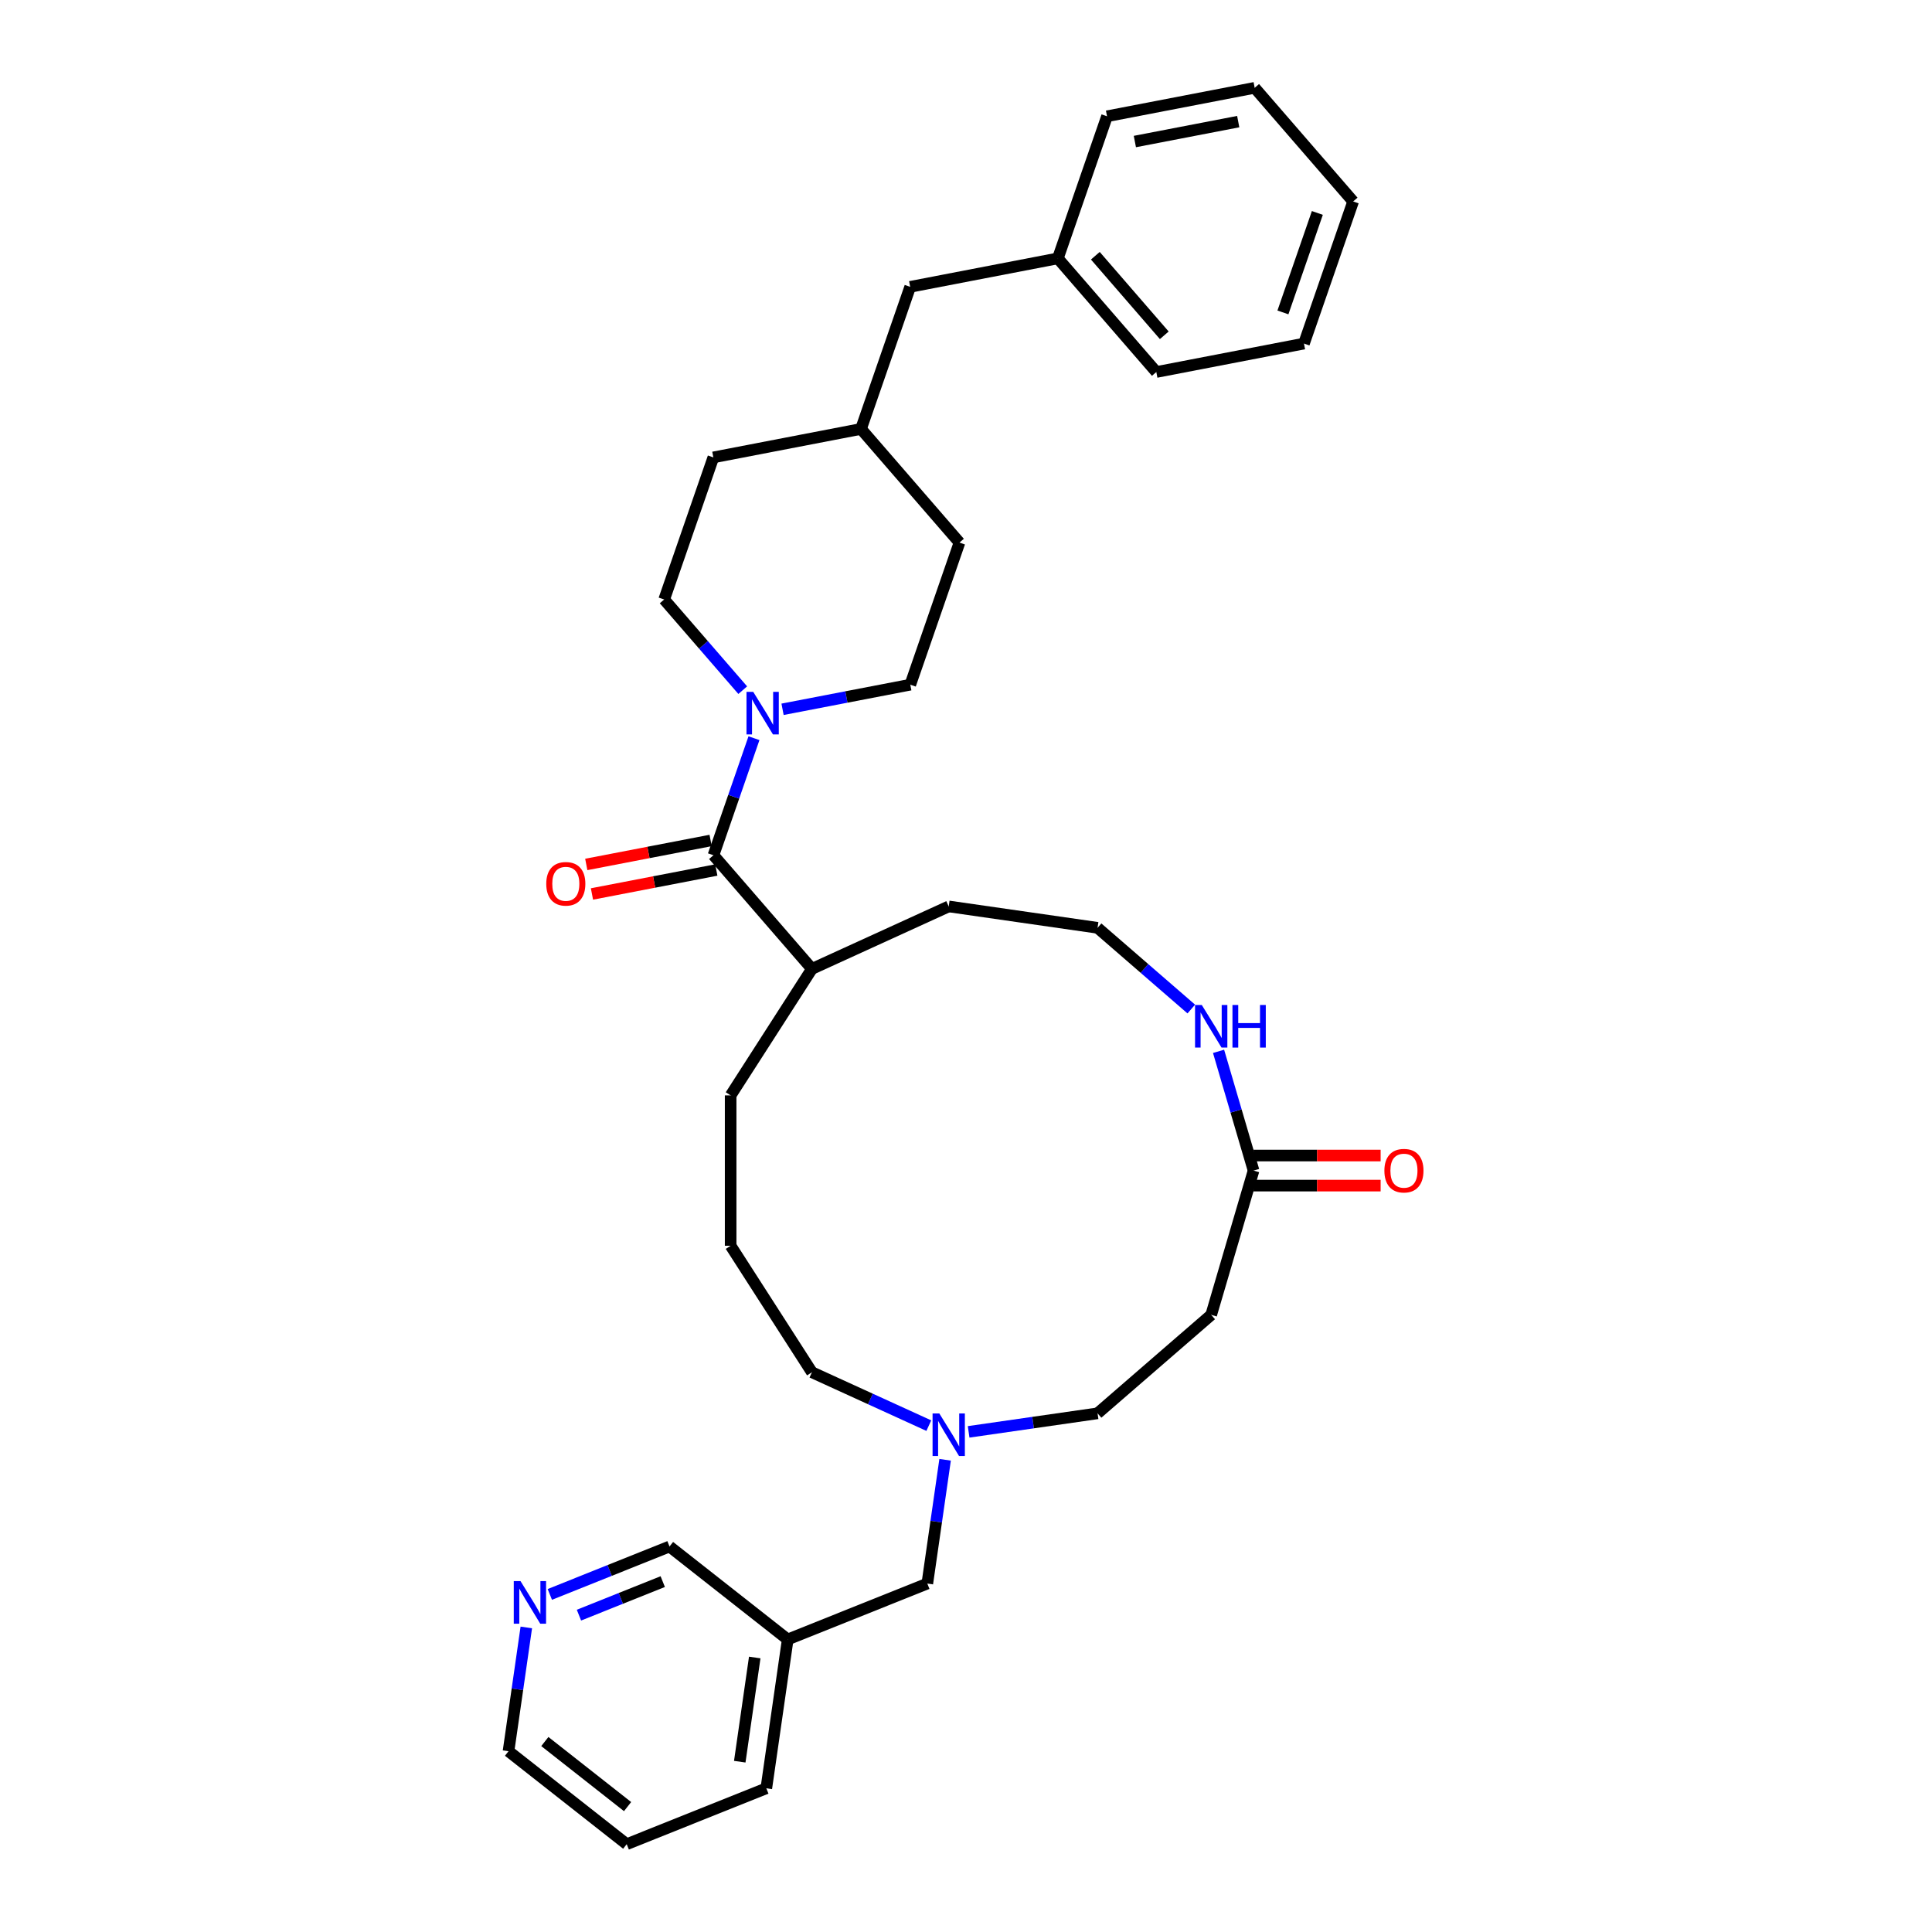 <?xml version='1.0' encoding='iso-8859-1'?>
<svg version='1.1' baseProfile='full'
              xmlns='http://www.w3.org/2000/svg'
                      xmlns:rdkit='http://www.rdkit.org/xml'
                      xmlns:xlink='http://www.w3.org/1999/xlink'
                  xml:space='preserve'
width='1000px' height='1000px' viewBox='0 0 1000 1000'>
<!-- END OF HEADER -->
<rect style='opacity:1.0;fill:#FFFFFF;stroke:none' width='1000' height='1000' x='0' y='0'> </rect>
<path class='bond-0' d='M 369.286,442.671 L 379.77,412.379' style='fill:none;fill-rule:evenodd;stroke:#000000;stroke-width:6px;stroke-linecap:butt;stroke-linejoin:miter;stroke-opacity:1' />
<path class='bond-0' d='M 379.77,412.379 L 390.254,382.087' style='fill:none;fill-rule:evenodd;stroke:#0000FF;stroke-width:6px;stroke-linecap:butt;stroke-linejoin:miter;stroke-opacity:1' />
<path class='bond-5' d='M 367.813,435.029 L 335.632,441.231' style='fill:none;fill-rule:evenodd;stroke:#000000;stroke-width:6px;stroke-linecap:butt;stroke-linejoin:miter;stroke-opacity:1' />
<path class='bond-5' d='M 335.632,441.231 L 303.451,447.434' style='fill:none;fill-rule:evenodd;stroke:#FF0000;stroke-width:6px;stroke-linecap:butt;stroke-linejoin:miter;stroke-opacity:1' />
<path class='bond-5' d='M 370.759,450.314 L 338.578,456.516' style='fill:none;fill-rule:evenodd;stroke:#000000;stroke-width:6px;stroke-linecap:butt;stroke-linejoin:miter;stroke-opacity:1' />
<path class='bond-5' d='M 338.578,456.516 L 306.397,462.719' style='fill:none;fill-rule:evenodd;stroke:#FF0000;stroke-width:6px;stroke-linecap:butt;stroke-linejoin:miter;stroke-opacity:1' />
<path class='bond-10' d='M 369.286,442.671 L 420.255,501.493' style='fill:none;fill-rule:evenodd;stroke:#000000;stroke-width:6px;stroke-linecap:butt;stroke-linejoin:miter;stroke-opacity:1' />
<path class='bond-6' d='M 405.047,367.134 L 438.108,360.762' style='fill:none;fill-rule:evenodd;stroke:#0000FF;stroke-width:6px;stroke-linecap:butt;stroke-linejoin:miter;stroke-opacity:1' />
<path class='bond-6' d='M 438.108,360.762 L 471.168,354.39' style='fill:none;fill-rule:evenodd;stroke:#000000;stroke-width:6px;stroke-linecap:butt;stroke-linejoin:miter;stroke-opacity:1' />
<path class='bond-7' d='M 384.437,357.227 L 364.105,333.763' style='fill:none;fill-rule:evenodd;stroke:#0000FF;stroke-width:6px;stroke-linecap:butt;stroke-linejoin:miter;stroke-opacity:1' />
<path class='bond-7' d='M 364.105,333.763 L 343.773,310.298' style='fill:none;fill-rule:evenodd;stroke:#000000;stroke-width:6px;stroke-linecap:butt;stroke-linejoin:miter;stroke-opacity:1' />
<path class='bond-1' d='M 648.843,605.886 L 639.783,575.029' style='fill:none;fill-rule:evenodd;stroke:#000000;stroke-width:6px;stroke-linecap:butt;stroke-linejoin:miter;stroke-opacity:1' />
<path class='bond-1' d='M 639.783,575.029 L 630.723,544.173' style='fill:none;fill-rule:evenodd;stroke:#0000FF;stroke-width:6px;stroke-linecap:butt;stroke-linejoin:miter;stroke-opacity:1' />
<path class='bond-4' d='M 648.843,605.886 L 626.915,680.565' style='fill:none;fill-rule:evenodd;stroke:#000000;stroke-width:6px;stroke-linecap:butt;stroke-linejoin:miter;stroke-opacity:1' />
<path class='bond-9' d='M 648.843,613.669 L 681.727,613.669' style='fill:none;fill-rule:evenodd;stroke:#000000;stroke-width:6px;stroke-linecap:butt;stroke-linejoin:miter;stroke-opacity:1' />
<path class='bond-9' d='M 681.727,613.669 L 714.611,613.669' style='fill:none;fill-rule:evenodd;stroke:#FF0000;stroke-width:6px;stroke-linecap:butt;stroke-linejoin:miter;stroke-opacity:1' />
<path class='bond-9' d='M 648.843,598.102 L 681.727,598.102' style='fill:none;fill-rule:evenodd;stroke:#000000;stroke-width:6px;stroke-linecap:butt;stroke-linejoin:miter;stroke-opacity:1' />
<path class='bond-9' d='M 681.727,598.102 L 714.611,598.102' style='fill:none;fill-rule:evenodd;stroke:#FF0000;stroke-width:6px;stroke-linecap:butt;stroke-linejoin:miter;stroke-opacity:1' />
<path class='bond-2' d='M 480.749,737.905 L 450.502,724.092' style='fill:none;fill-rule:evenodd;stroke:#0000FF;stroke-width:6px;stroke-linecap:butt;stroke-linejoin:miter;stroke-opacity:1' />
<path class='bond-2' d='M 450.502,724.092 L 420.255,710.278' style='fill:none;fill-rule:evenodd;stroke:#000000;stroke-width:6px;stroke-linecap:butt;stroke-linejoin:miter;stroke-opacity:1' />
<path class='bond-11' d='M 489.189,755.578 L 484.583,787.614' style='fill:none;fill-rule:evenodd;stroke:#0000FF;stroke-width:6px;stroke-linecap:butt;stroke-linejoin:miter;stroke-opacity:1' />
<path class='bond-11' d='M 484.583,787.614 L 479.977,819.651' style='fill:none;fill-rule:evenodd;stroke:#000000;stroke-width:6px;stroke-linecap:butt;stroke-linejoin:miter;stroke-opacity:1' />
<path class='bond-12' d='M 501.359,741.129 L 534.726,736.332' style='fill:none;fill-rule:evenodd;stroke:#0000FF;stroke-width:6px;stroke-linecap:butt;stroke-linejoin:miter;stroke-opacity:1' />
<path class='bond-12' d='M 534.726,736.332 L 568.094,731.534' style='fill:none;fill-rule:evenodd;stroke:#000000;stroke-width:6px;stroke-linecap:butt;stroke-linejoin:miter;stroke-opacity:1' />
<path class='bond-3' d='M 616.61,522.277 L 592.352,501.257' style='fill:none;fill-rule:evenodd;stroke:#0000FF;stroke-width:6px;stroke-linecap:butt;stroke-linejoin:miter;stroke-opacity:1' />
<path class='bond-3' d='M 592.352,501.257 L 568.094,480.237' style='fill:none;fill-rule:evenodd;stroke:#000000;stroke-width:6px;stroke-linecap:butt;stroke-linejoin:miter;stroke-opacity:1' />
<path class='bond-34' d='M 626.915,680.565 L 568.094,731.534' style='fill:none;fill-rule:evenodd;stroke:#000000;stroke-width:6px;stroke-linecap:butt;stroke-linejoin:miter;stroke-opacity:1' />
<path class='bond-16' d='M 471.168,354.39 L 496.624,280.839' style='fill:none;fill-rule:evenodd;stroke:#000000;stroke-width:6px;stroke-linecap:butt;stroke-linejoin:miter;stroke-opacity:1' />
<path class='bond-17' d='M 343.773,310.298 L 369.23,236.747' style='fill:none;fill-rule:evenodd;stroke:#000000;stroke-width:6px;stroke-linecap:butt;stroke-linejoin:miter;stroke-opacity:1' />
<path class='bond-8' d='M 284.588,825.267 L 315.564,812.866' style='fill:none;fill-rule:evenodd;stroke:#0000FF;stroke-width:6px;stroke-linecap:butt;stroke-linejoin:miter;stroke-opacity:1' />
<path class='bond-8' d='M 315.564,812.866 L 346.54,800.466' style='fill:none;fill-rule:evenodd;stroke:#000000;stroke-width:6px;stroke-linecap:butt;stroke-linejoin:miter;stroke-opacity:1' />
<path class='bond-8' d='M 299.666,835.998 L 321.35,827.318' style='fill:none;fill-rule:evenodd;stroke:#0000FF;stroke-width:6px;stroke-linecap:butt;stroke-linejoin:miter;stroke-opacity:1' />
<path class='bond-8' d='M 321.35,827.318 L 343.033,818.637' style='fill:none;fill-rule:evenodd;stroke:#000000;stroke-width:6px;stroke-linecap:butt;stroke-linejoin:miter;stroke-opacity:1' />
<path class='bond-36' d='M 272.419,842.36 L 267.813,874.396' style='fill:none;fill-rule:evenodd;stroke:#0000FF;stroke-width:6px;stroke-linecap:butt;stroke-linejoin:miter;stroke-opacity:1' />
<path class='bond-36' d='M 267.813,874.396 L 263.206,906.433' style='fill:none;fill-rule:evenodd;stroke:#000000;stroke-width:6px;stroke-linecap:butt;stroke-linejoin:miter;stroke-opacity:1' />
<path class='bond-24' d='M 420.255,501.493 L 491.054,469.16' style='fill:none;fill-rule:evenodd;stroke:#000000;stroke-width:6px;stroke-linecap:butt;stroke-linejoin:miter;stroke-opacity:1' />
<path class='bond-25' d='M 420.255,501.493 L 378.176,566.97' style='fill:none;fill-rule:evenodd;stroke:#000000;stroke-width:6px;stroke-linecap:butt;stroke-linejoin:miter;stroke-opacity:1' />
<path class='bond-13' d='M 479.977,819.651 L 407.72,848.578' style='fill:none;fill-rule:evenodd;stroke:#000000;stroke-width:6px;stroke-linecap:butt;stroke-linejoin:miter;stroke-opacity:1' />
<path class='bond-20' d='M 407.72,848.578 L 346.54,800.466' style='fill:none;fill-rule:evenodd;stroke:#000000;stroke-width:6px;stroke-linecap:butt;stroke-linejoin:miter;stroke-opacity:1' />
<path class='bond-26' d='M 407.72,848.578 L 396.644,925.618' style='fill:none;fill-rule:evenodd;stroke:#000000;stroke-width:6px;stroke-linecap:butt;stroke-linejoin:miter;stroke-opacity:1' />
<path class='bond-26' d='M 390.651,857.919 L 382.897,911.847' style='fill:none;fill-rule:evenodd;stroke:#000000;stroke-width:6px;stroke-linecap:butt;stroke-linejoin:miter;stroke-opacity:1' />
<path class='bond-14' d='M 568.094,480.237 L 491.054,469.16' style='fill:none;fill-rule:evenodd;stroke:#000000;stroke-width:6px;stroke-linecap:butt;stroke-linejoin:miter;stroke-opacity:1' />
<path class='bond-15' d='M 471.112,148.466 L 445.655,222.017' style='fill:none;fill-rule:evenodd;stroke:#000000;stroke-width:6px;stroke-linecap:butt;stroke-linejoin:miter;stroke-opacity:1' />
<path class='bond-19' d='M 471.112,148.466 L 547.537,133.736' style='fill:none;fill-rule:evenodd;stroke:#000000;stroke-width:6px;stroke-linecap:butt;stroke-linejoin:miter;stroke-opacity:1' />
<path class='bond-33' d='M 496.624,280.839 L 445.655,222.017' style='fill:none;fill-rule:evenodd;stroke:#000000;stroke-width:6px;stroke-linecap:butt;stroke-linejoin:miter;stroke-opacity:1' />
<path class='bond-18' d='M 369.23,236.747 L 445.655,222.017' style='fill:none;fill-rule:evenodd;stroke:#000000;stroke-width:6px;stroke-linecap:butt;stroke-linejoin:miter;stroke-opacity:1' />
<path class='bond-27' d='M 547.537,133.736 L 598.506,192.557' style='fill:none;fill-rule:evenodd;stroke:#000000;stroke-width:6px;stroke-linecap:butt;stroke-linejoin:miter;stroke-opacity:1' />
<path class='bond-27' d='M 566.947,132.365 L 602.625,173.54' style='fill:none;fill-rule:evenodd;stroke:#000000;stroke-width:6px;stroke-linecap:butt;stroke-linejoin:miter;stroke-opacity:1' />
<path class='bond-28' d='M 547.537,133.736 L 572.994,60.184' style='fill:none;fill-rule:evenodd;stroke:#000000;stroke-width:6px;stroke-linecap:butt;stroke-linejoin:miter;stroke-opacity:1' />
<path class='bond-21' d='M 420.255,710.278 L 378.176,644.802' style='fill:none;fill-rule:evenodd;stroke:#000000;stroke-width:6px;stroke-linecap:butt;stroke-linejoin:miter;stroke-opacity:1' />
<path class='bond-22' d='M 378.176,644.802 L 378.176,566.97' style='fill:none;fill-rule:evenodd;stroke:#000000;stroke-width:6px;stroke-linecap:butt;stroke-linejoin:miter;stroke-opacity:1' />
<path class='bond-23' d='M 263.206,906.433 L 324.387,954.545' style='fill:none;fill-rule:evenodd;stroke:#000000;stroke-width:6px;stroke-linecap:butt;stroke-linejoin:miter;stroke-opacity:1' />
<path class='bond-23' d='M 282.006,901.414 L 324.832,935.093' style='fill:none;fill-rule:evenodd;stroke:#000000;stroke-width:6px;stroke-linecap:butt;stroke-linejoin:miter;stroke-opacity:1' />
<path class='bond-29' d='M 396.644,925.618 L 324.387,954.545' style='fill:none;fill-rule:evenodd;stroke:#000000;stroke-width:6px;stroke-linecap:butt;stroke-linejoin:miter;stroke-opacity:1' />
<path class='bond-31' d='M 598.506,192.557 L 674.932,177.828' style='fill:none;fill-rule:evenodd;stroke:#000000;stroke-width:6px;stroke-linecap:butt;stroke-linejoin:miter;stroke-opacity:1' />
<path class='bond-30' d='M 572.994,60.184 L 649.419,45.455' style='fill:none;fill-rule:evenodd;stroke:#000000;stroke-width:6px;stroke-linecap:butt;stroke-linejoin:miter;stroke-opacity:1' />
<path class='bond-30' d='M 587.403,73.26 L 640.901,62.949' style='fill:none;fill-rule:evenodd;stroke:#000000;stroke-width:6px;stroke-linecap:butt;stroke-linejoin:miter;stroke-opacity:1' />
<path class='bond-32' d='M 649.419,45.455 L 700.388,104.276' style='fill:none;fill-rule:evenodd;stroke:#000000;stroke-width:6px;stroke-linecap:butt;stroke-linejoin:miter;stroke-opacity:1' />
<path class='bond-35' d='M 674.932,177.828 L 700.388,104.276' style='fill:none;fill-rule:evenodd;stroke:#000000;stroke-width:6px;stroke-linecap:butt;stroke-linejoin:miter;stroke-opacity:1' />
<path class='bond-35' d='M 664.04,161.704 L 681.86,110.218' style='fill:none;fill-rule:evenodd;stroke:#000000;stroke-width:6px;stroke-linecap:butt;stroke-linejoin:miter;stroke-opacity:1' />
<path  class='atom-1' d='M 389.87 358.099
L 397.093 369.774
Q 397.809 370.926, 398.961 373.012
Q 400.113 375.098, 400.175 375.222
L 400.175 358.099
L 403.102 358.099
L 403.102 380.141
L 400.082 380.141
L 392.33 367.377
Q 391.427 365.882, 390.462 364.17
Q 389.528 362.458, 389.247 361.928
L 389.247 380.141
L 386.383 380.141
L 386.383 358.099
L 389.87 358.099
' fill='#0000FF'/>
<path  class='atom-3' d='M 486.181 731.59
L 493.404 743.265
Q 494.12 744.417, 495.272 746.503
Q 496.424 748.589, 496.486 748.713
L 496.486 731.59
L 499.413 731.59
L 499.413 753.632
L 496.393 753.632
L 488.641 740.868
Q 487.738 739.373, 486.773 737.661
Q 485.839 735.949, 485.559 735.419
L 485.559 753.632
L 482.695 753.632
L 482.695 731.59
L 486.181 731.59
' fill='#0000FF'/>
<path  class='atom-4' d='M 622.043 520.185
L 629.266 531.86
Q 629.982 533.012, 631.134 535.098
Q 632.286 537.184, 632.348 537.308
L 632.348 520.185
L 635.275 520.185
L 635.275 542.227
L 632.255 542.227
L 624.503 529.463
Q 623.6 527.968, 622.635 526.256
Q 621.701 524.544, 621.42 524.015
L 621.42 542.227
L 618.556 542.227
L 618.556 520.185
L 622.043 520.185
' fill='#0000FF'/>
<path  class='atom-4' d='M 637.921 520.185
L 640.91 520.185
L 640.91 529.556
L 652.18 529.556
L 652.18 520.185
L 655.168 520.185
L 655.168 542.227
L 652.18 542.227
L 652.18 532.047
L 640.91 532.047
L 640.91 542.227
L 637.921 542.227
L 637.921 520.185
' fill='#0000FF'/>
<path  class='atom-6' d='M 282.742 457.464
Q 282.742 452.171, 285.357 449.213
Q 287.972 446.256, 292.86 446.256
Q 297.748 446.256, 300.363 449.213
Q 302.978 452.171, 302.978 457.464
Q 302.978 462.818, 300.332 465.869
Q 297.686 468.889, 292.86 468.889
Q 288.004 468.889, 285.357 465.869
Q 282.742 462.85, 282.742 457.464
M 292.86 466.399
Q 296.223 466.399, 298.028 464.157
Q 299.865 461.884, 299.865 457.464
Q 299.865 453.136, 298.028 450.957
Q 296.223 448.746, 292.86 448.746
Q 289.498 448.746, 287.661 450.926
Q 285.855 453.105, 285.855 457.464
Q 285.855 461.916, 287.661 464.157
Q 289.498 466.399, 292.86 466.399
' fill='#FF0000'/>
<path  class='atom-9' d='M 269.411 818.372
L 276.634 830.047
Q 277.35 831.199, 278.502 833.284
Q 279.654 835.37, 279.716 835.495
L 279.716 818.372
L 282.642 818.372
L 282.642 840.414
L 279.622 840.414
L 271.87 827.649
Q 270.968 826.155, 270.002 824.443
Q 269.068 822.73, 268.788 822.201
L 268.788 840.414
L 265.924 840.414
L 265.924 818.372
L 269.411 818.372
' fill='#0000FF'/>
<path  class='atom-10' d='M 716.557 605.948
Q 716.557 600.655, 719.172 597.698
Q 721.787 594.74, 726.675 594.74
Q 731.563 594.74, 734.178 597.698
Q 736.794 600.655, 736.794 605.948
Q 736.794 611.303, 734.147 614.354
Q 731.501 617.374, 726.675 617.374
Q 721.819 617.374, 719.172 614.354
Q 716.557 611.334, 716.557 605.948
M 726.675 614.883
Q 730.038 614.883, 731.843 612.642
Q 733.68 610.369, 733.68 605.948
Q 733.68 601.621, 731.843 599.441
Q 730.038 597.231, 726.675 597.231
Q 723.313 597.231, 721.476 599.41
Q 719.67 601.589, 719.67 605.948
Q 719.67 610.4, 721.476 612.642
Q 723.313 614.883, 726.675 614.883
' fill='#FF0000'/>
</svg>
